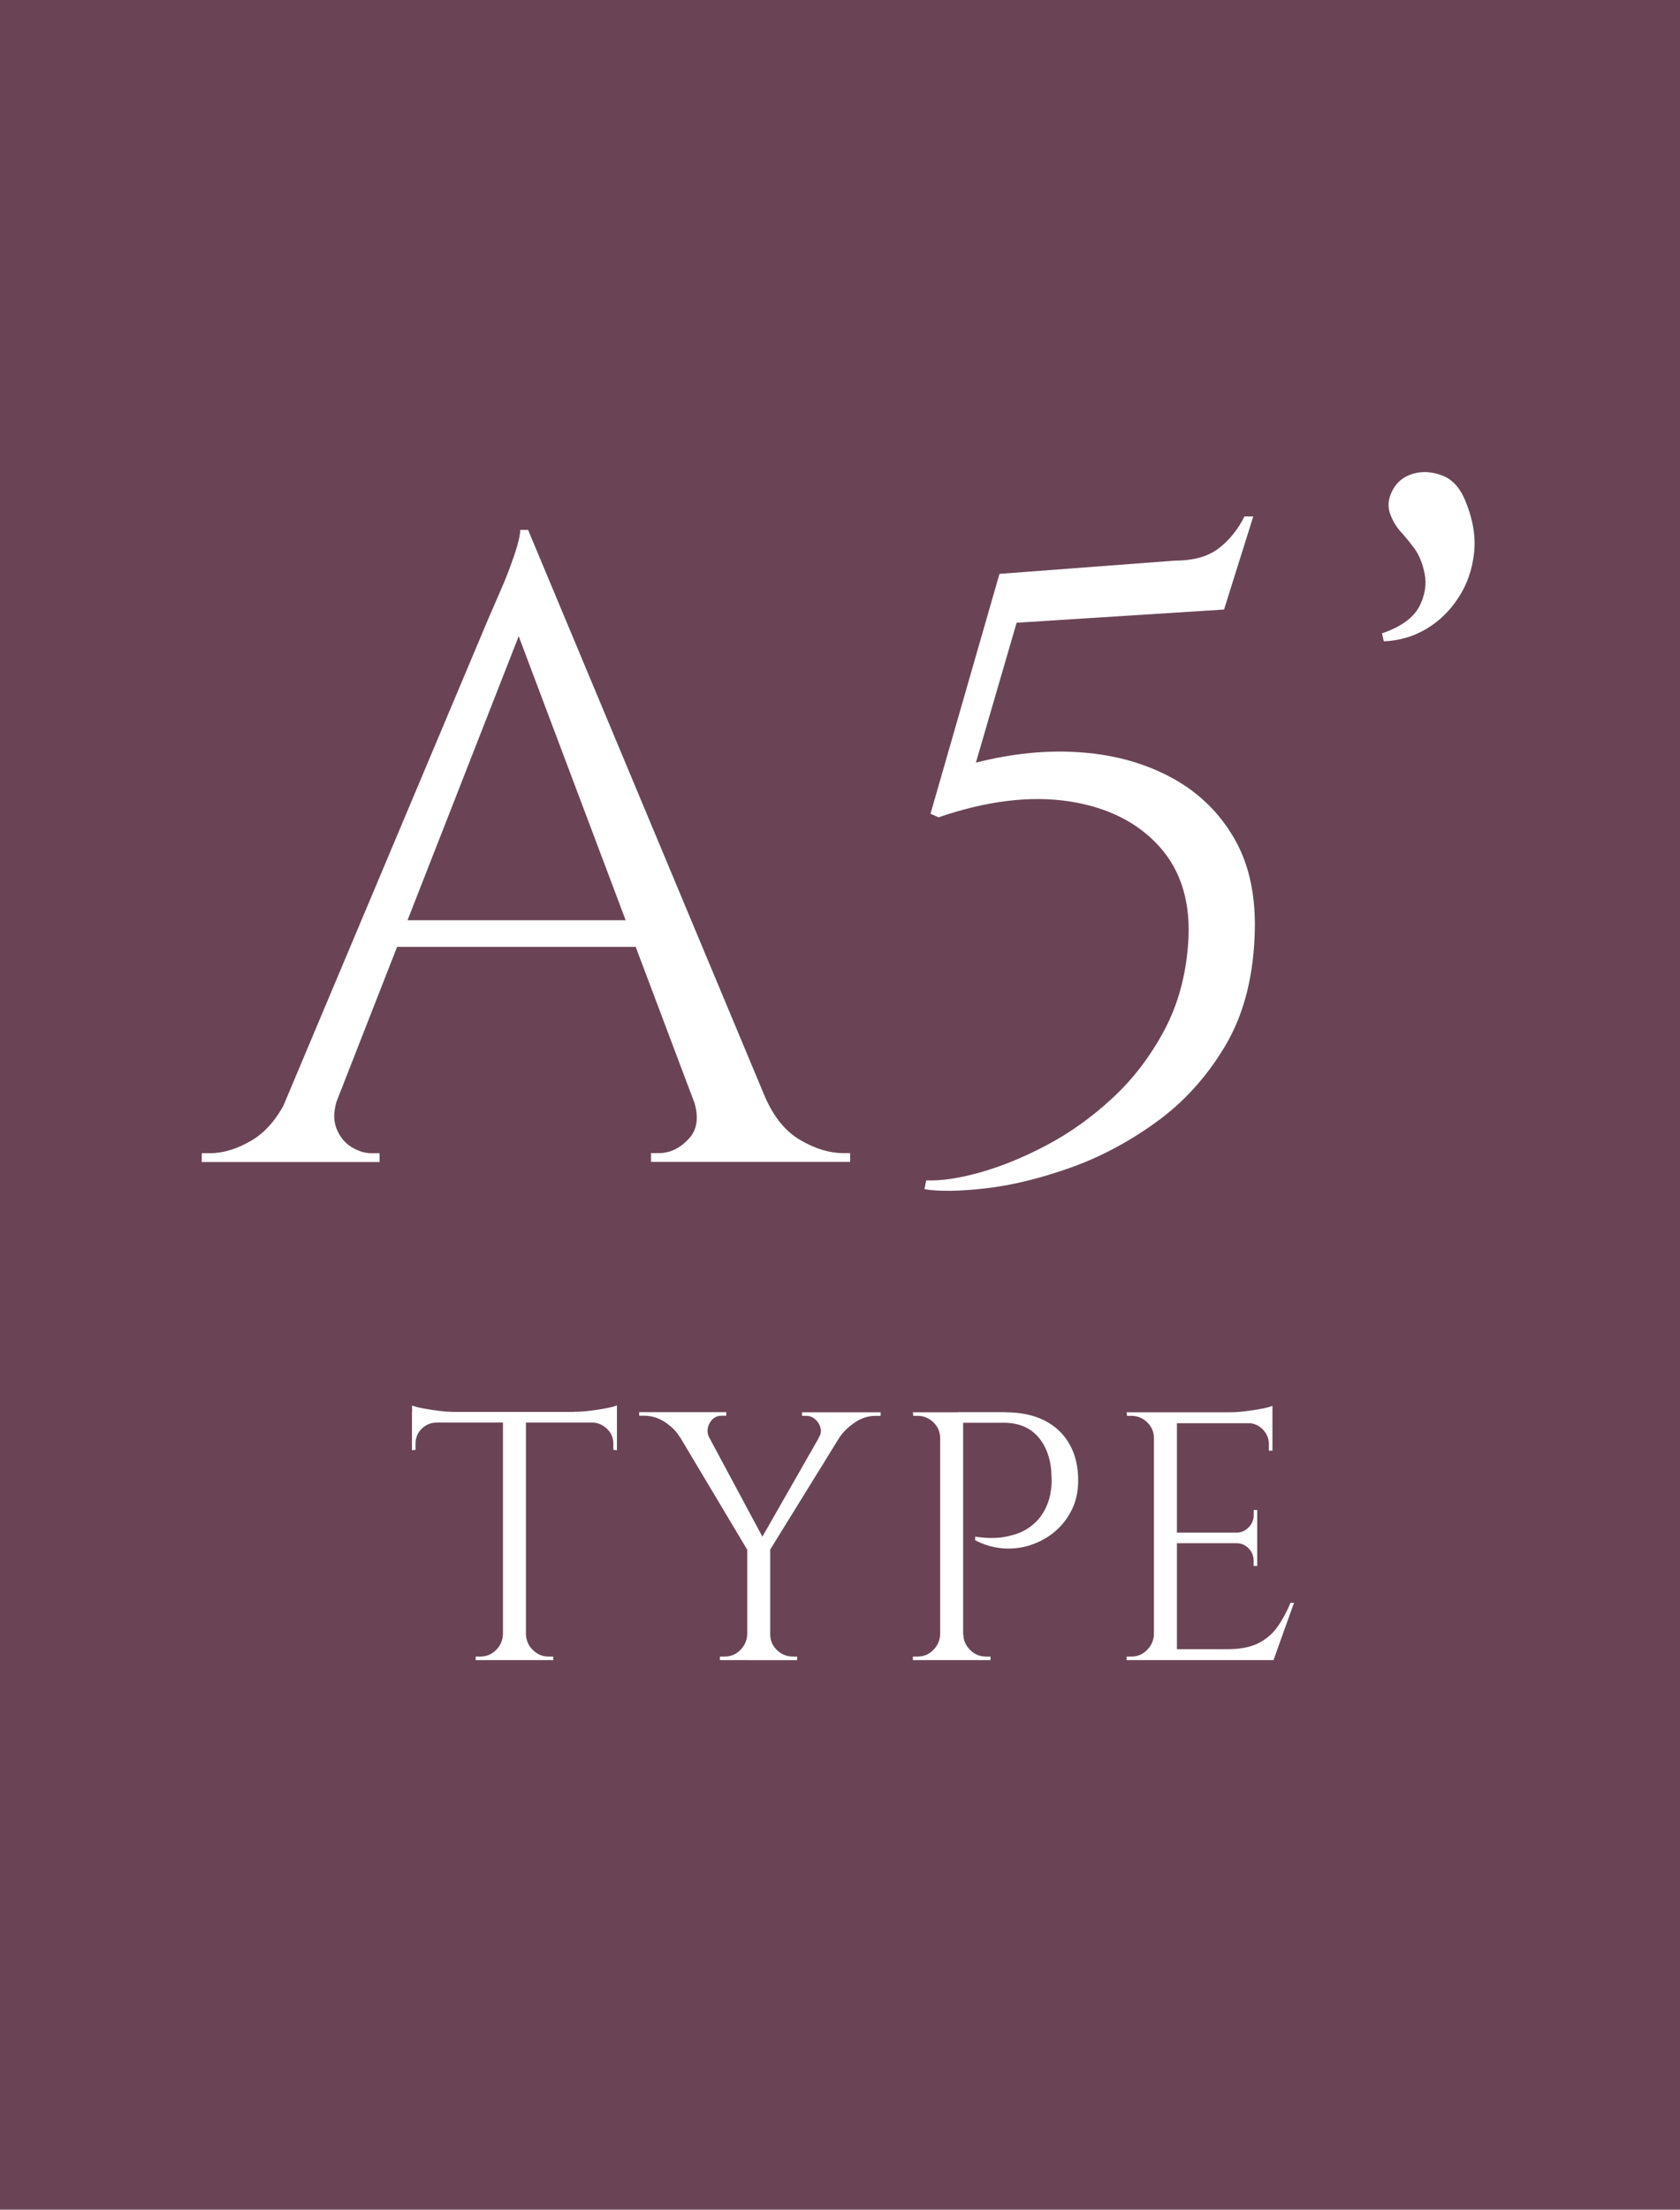 <?xml version="1.0" encoding="UTF-8"?><svg id="_レイヤー_2" xmlns="http://www.w3.org/2000/svg" width="141.06" height="185.44" viewBox="0 0 141.06 185.44"><defs><style>.cls-1{fill:#fff;}.cls-2{fill:#6a4455;}</style></defs><g id="_レイヤー_1-2"><rect class="cls-2" width="141.06" height="185.44"/><path class="cls-1" d="m28.37,92.09c-.35.99-.4,1.83-.15,2.53.25.69.66,1.23,1.23,1.6.57.37,1.15.56,1.75.56h.67v.74h-14.93v-.74h.67c1.14,0,2.31-.36,3.53-1.08,1.21-.72,2.22-1.92,3.01-3.6h4.23Zm15.97-47.62l.67,5.2-18.65,47.62h-4.46l19.02-45.17c.54-1.24,1-2.3,1.38-3.19.37-.89.69-1.76.97-2.6.27-.84.41-1.46.41-1.86h.67Zm10.48,32.76v2.23h-23.25v-2.23h23.25Zm-10.48-32.76l21.99,52.6h-6.32l-17.16-45.54,1.49-7.06Zm13.82,47.62h6.09c.74,1.68,1.73,2.89,2.97,3.6,1.24.72,2.43,1.08,3.57,1.08h.59v.74h-16.72v-.74h.67c.94,0,1.78-.41,2.53-1.23s.84-1.97.3-3.46Z"/><path class="cls-1" d="m102.82,51.15l-17.46,1.11-3.42,11.74c3.12-.79,6.1-1.08,8.95-.85,2.85.22,5.39.96,7.62,2.19,2.23,1.24,3.96,2.96,5.2,5.16,1.24,2.21,1.78,4.92,1.63,8.13-.15,3.62-.99,6.7-2.53,9.25-1.54,2.55-3.46,4.66-5.76,6.31-2.3,1.66-4.72,2.94-7.24,3.83-2.53.89-4.88,1.46-7.06,1.71-2.18.25-3.89.27-5.13.07l.15-.74c1.24.05,2.75-.17,4.53-.67s3.65-1.26,5.61-2.3c1.96-1.04,3.79-2.35,5.5-3.94,1.71-1.58,3.14-3.45,4.31-5.61,1.16-2.15,1.84-4.59,2.04-7.32.25-3.37-.55-6.08-2.38-8.14-1.83-2.05-4.37-3.33-7.62-3.83-3.24-.49-6.9-.05-10.96,1.34l-.67-.3,5.79-20.13,14.71-1.11c1.58,0,2.82-.35,3.71-1.04.89-.69,1.61-1.58,2.15-2.67h.74l-2.45,7.8Z"/><path class="cls-1" d="m116.86,41.27c.35-.74.92-1.24,1.71-1.49.79-.25,1.62-.21,2.49.11.87.32,1.52,1.03,1.97,2.12.64,1.54.89,3,.74,4.38-.15,1.39-.58,2.64-1.3,3.75-.72,1.11-1.62,1.99-2.71,2.64-1.09.64-2.28.99-3.57,1.04l-.15-.67c1.58-.54,2.62-1.29,3.12-2.23.49-.94.64-1.88.45-2.82-.2-.94-.52-1.68-.97-2.23-.3-.4-.64-.82-1.04-1.26-.4-.45-.69-.95-.89-1.52-.2-.57-.15-1.18.15-1.82Z"/><path class="cls-1" d="m34.59,117.95c.2.08.5.16.91.24.41.08.86.15,1.35.21.5.06.95.09,1.37.09l-3.62.33v-.86Zm17.21.54v.89h-17.21v-.89h17.21Zm-15.16.8v.09c-.5.02-.91.2-1.25.54s-.5.75-.5,1.25v.5l-.3.03v-2.41h2.05Zm5.68,17.86v2.17h-2.38v-.3h.39c.51,0,.96-.18,1.32-.55.37-.37.56-.81.58-1.32h.09Zm1.84-18.54v20.71h-1.93v-20.71h1.93Zm-.09,18.54h.09c.02.52.21.96.58,1.32.37.37.81.55,1.32.55h.39v.3h-2.38v-2.17Zm7.73-19.2v.86l-3.62-.33c.44,0,.9-.03,1.38-.09.48-.06.94-.13,1.35-.21.42-.08.71-.16.89-.24Zm0,1.34v2.41l-.3-.03v-.5c0-.5-.17-.91-.52-1.25s-.76-.52-1.23-.54v-.09h2.05Z"/><path class="cls-1" d="m59.56,120.66l-2.5-.09c-.28-.46-.68-.86-1.22-1.22-.54-.36-1.12-.54-1.75-.54h-.42v-.3h7.31v.3h-.39c-.44,0-.77.2-1,.61-.23.41-.24.82-.04,1.23Zm-1.13-2.11l5.82,10.85-1.28,1.04-7.1-11.89h2.56Zm4.37,18.6v2.17h-2.35v-.3h.39c.51,0,.96-.18,1.32-.55.37-.37.56-.81.58-1.32h.06Zm1.87-7.4v9.57h-1.93v-9.57h1.93Zm5.29-11.2h1.81l-7.31,11.83-1.07-.33,6.57-11.5Zm-5.38,18.6h.09c0,.52.19.96.56,1.32s.82.55,1.34.55h.36v.3h-2.35v-2.17Zm4.16-16.49c.18-.28.23-.56.15-.85-.08-.29-.23-.52-.45-.71-.22-.19-.47-.28-.74-.28h-.36v-.3h6.6v.3h-.42c-.62,0-1.19.18-1.72.54-.54.36-.96.76-1.28,1.22l-1.78.09Z"/><path class="cls-1" d="m79.03,120.69h-.09c0-.51-.19-.96-.56-1.32-.38-.37-.82-.55-1.34-.55h-.36l-.03-.3h2.38v2.17Zm0,16.46v2.17h-2.38v-.3h.39c.52,0,.96-.18,1.32-.55.37-.37.56-.81.58-1.32h.09Zm1.84-18.63v20.8h-1.93v-20.8h1.93Zm3.54,0c1.27,0,2.36.23,3.27.68.91.46,1.61,1.11,2.11,1.98s.74,1.89.74,3.08c0,.91-.18,1.73-.54,2.45-.36.72-.83,1.33-1.43,1.83-.59.5-1.27.87-2.02,1.12s-1.53.34-2.33.28c-.8-.06-1.58-.29-2.33-.68v-.3c.67.1,1.27.13,1.8.1.52-.03,1.08-.14,1.66-.33.58-.19,1.13-.52,1.63-1,.5-.48.89-1.14,1.14-1.99.06-.22.11-.49.15-.82s.05-.65.03-.97c-.02-1.37-.38-2.47-1.07-3.3s-1.67-1.25-2.94-1.25h-3.51c-.1-.3-.2-.59-.3-.89h3.92Zm-3.62,18.63h.09c.02.52.21.96.58,1.32.37.37.81.55,1.32.55h.39v.3h-2.38v-2.17Z"/><path class="cls-1" d="m96.98,120.69h-.09c0-.51-.19-.96-.56-1.32-.38-.37-.82-.55-1.34-.55h-.36l-.03-.3h2.38v2.17Zm0,16.46v2.17h-2.38v-.3h.39c.52,0,.96-.18,1.32-.55.37-.37.56-.81.58-1.32h.09Zm1.84-18.63v20.8h-1.93v-20.8h1.93Zm8.02,0v.92h-8.11v-.92h8.11Zm-1.28,10.1v.89h-6.83v-.89h6.83Zm1.28,9.78v.92h-8.11v-.92h8.11Zm1.81-3.89l-1.72,4.81h-4.93l1.07-.92c1.05,0,1.91-.16,2.57-.49.66-.33,1.2-.79,1.62-1.38.42-.59.78-1.27,1.1-2.02h.3Zm-1.81-16.52v.86l-3.62-.33c.44,0,.9-.03,1.38-.09.49-.06.94-.13,1.35-.21s.71-.16.89-.24Zm-1.28,8.74v1.96h-1.72v-.06c.4-.02.73-.17,1.01-.46.28-.29.42-.63.42-1.03v-.42h.3Zm0,2.73v1.96h-.3v-.45c0-.4-.14-.74-.42-1.03-.28-.29-.62-.43-1.01-.43v-.06h1.72Zm1.28-10.1v2.38h-.3v-.54c0-.47-.17-.89-.5-1.23-.34-.35-.75-.53-1.25-.55v-.06h2.05Z"/></g></svg>